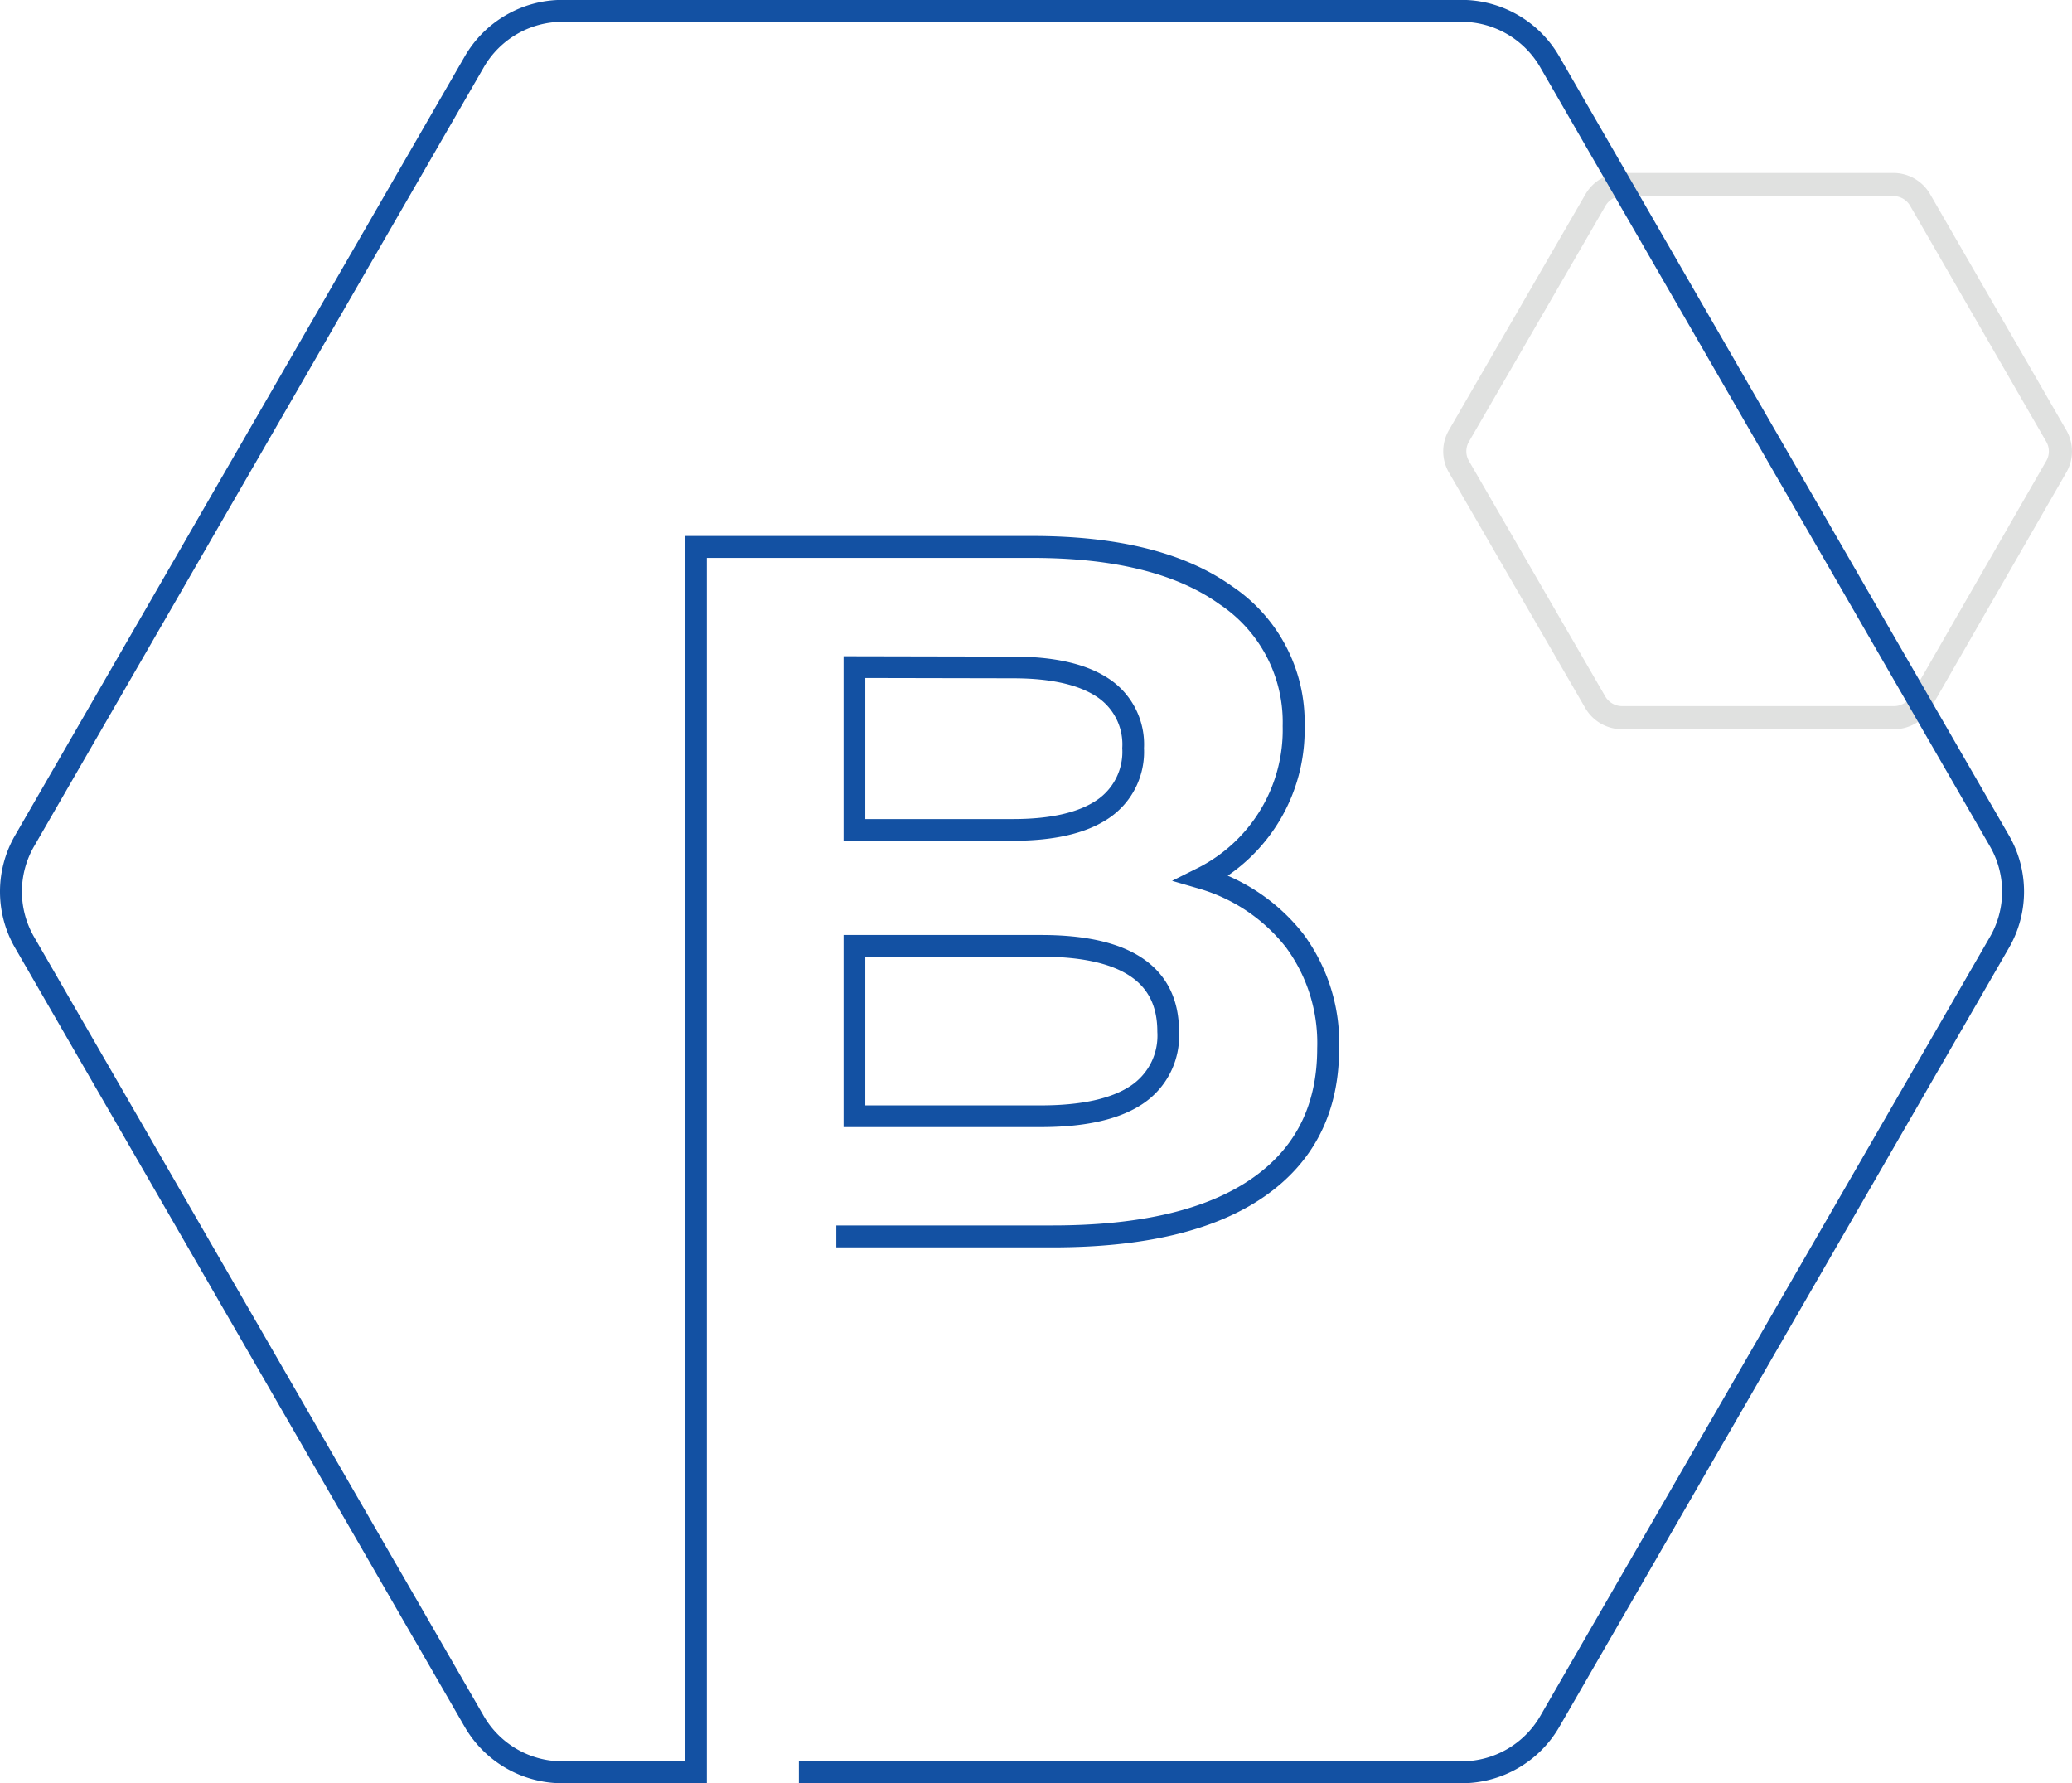 <svg xmlns="http://www.w3.org/2000/svg" viewBox="0 0 190.92 164.29"><defs><style>.cls-1,.cls-2,.cls-3{fill:none;stroke-miterlimit:10;}.cls-1{stroke:#e0e1e0;stroke-width:2.13px;}.cls-2,.cls-3{stroke:#1351a3;}.cls-2{stroke-width:2px;}.cls-3{stroke-width:2.02px;}</style></defs><title>B</title><g id="Layer_2" data-name="Layer 2"><g id="Layer_1-2" data-name="Layer 1"><path class="cls-1" d="M174.48,17H149.42A2.86,2.86,0,0,0,147,18.45L134.43,40.16a2.83,2.83,0,0,0,0,2.84L147,64.71a2.86,2.86,0,0,0,2.46,1.41h25.06a2.85,2.85,0,0,0,2.46-1.41L189.47,43a2.83,2.83,0,0,0,0-2.84L176.94,18.45A2.85,2.85,0,0,0,174.48,17Z"/><path class="cls-2" d="M78.73,61.46v15H93.34q5.44,0,8.26-1.9a6.37,6.37,0,0,0,2.81-5.63,6.25,6.25,0,0,0-2.81-5.58q-2.82-1.86-8.26-1.86Zm25.91,39.47a6.54,6.54,0,0,0,3-5.9q0-7.89-11.71-7.89H78.73v15.7H95.88Q101.69,102.84,104.64,100.93Z"/><path class="cls-3" d="M73.61,163.28h61.07a9.38,9.38,0,0,0,8.12-4.68l41.43-71.77a9.34,9.34,0,0,0,0-9.37L142.8,5.7A9.39,9.39,0,0,0,134.68,1H51.82A9.39,9.39,0,0,0,43.7,5.7L2.27,77.46a9.34,9.34,0,0,0,0,9.37L43.7,158.6a9.38,9.38,0,0,0,8.12,4.68h12.3V50.39h31q11.61,0,17.83,4.45A14.06,14.06,0,0,1,119.2,66.9a15.26,15.26,0,0,1-8.44,14,16.78,16.78,0,0,1,8.53,5.76,15.85,15.85,0,0,1,3.09,9.93q0,8.36-6.49,12.84T97,113.91H77.06"/></g></g></svg>